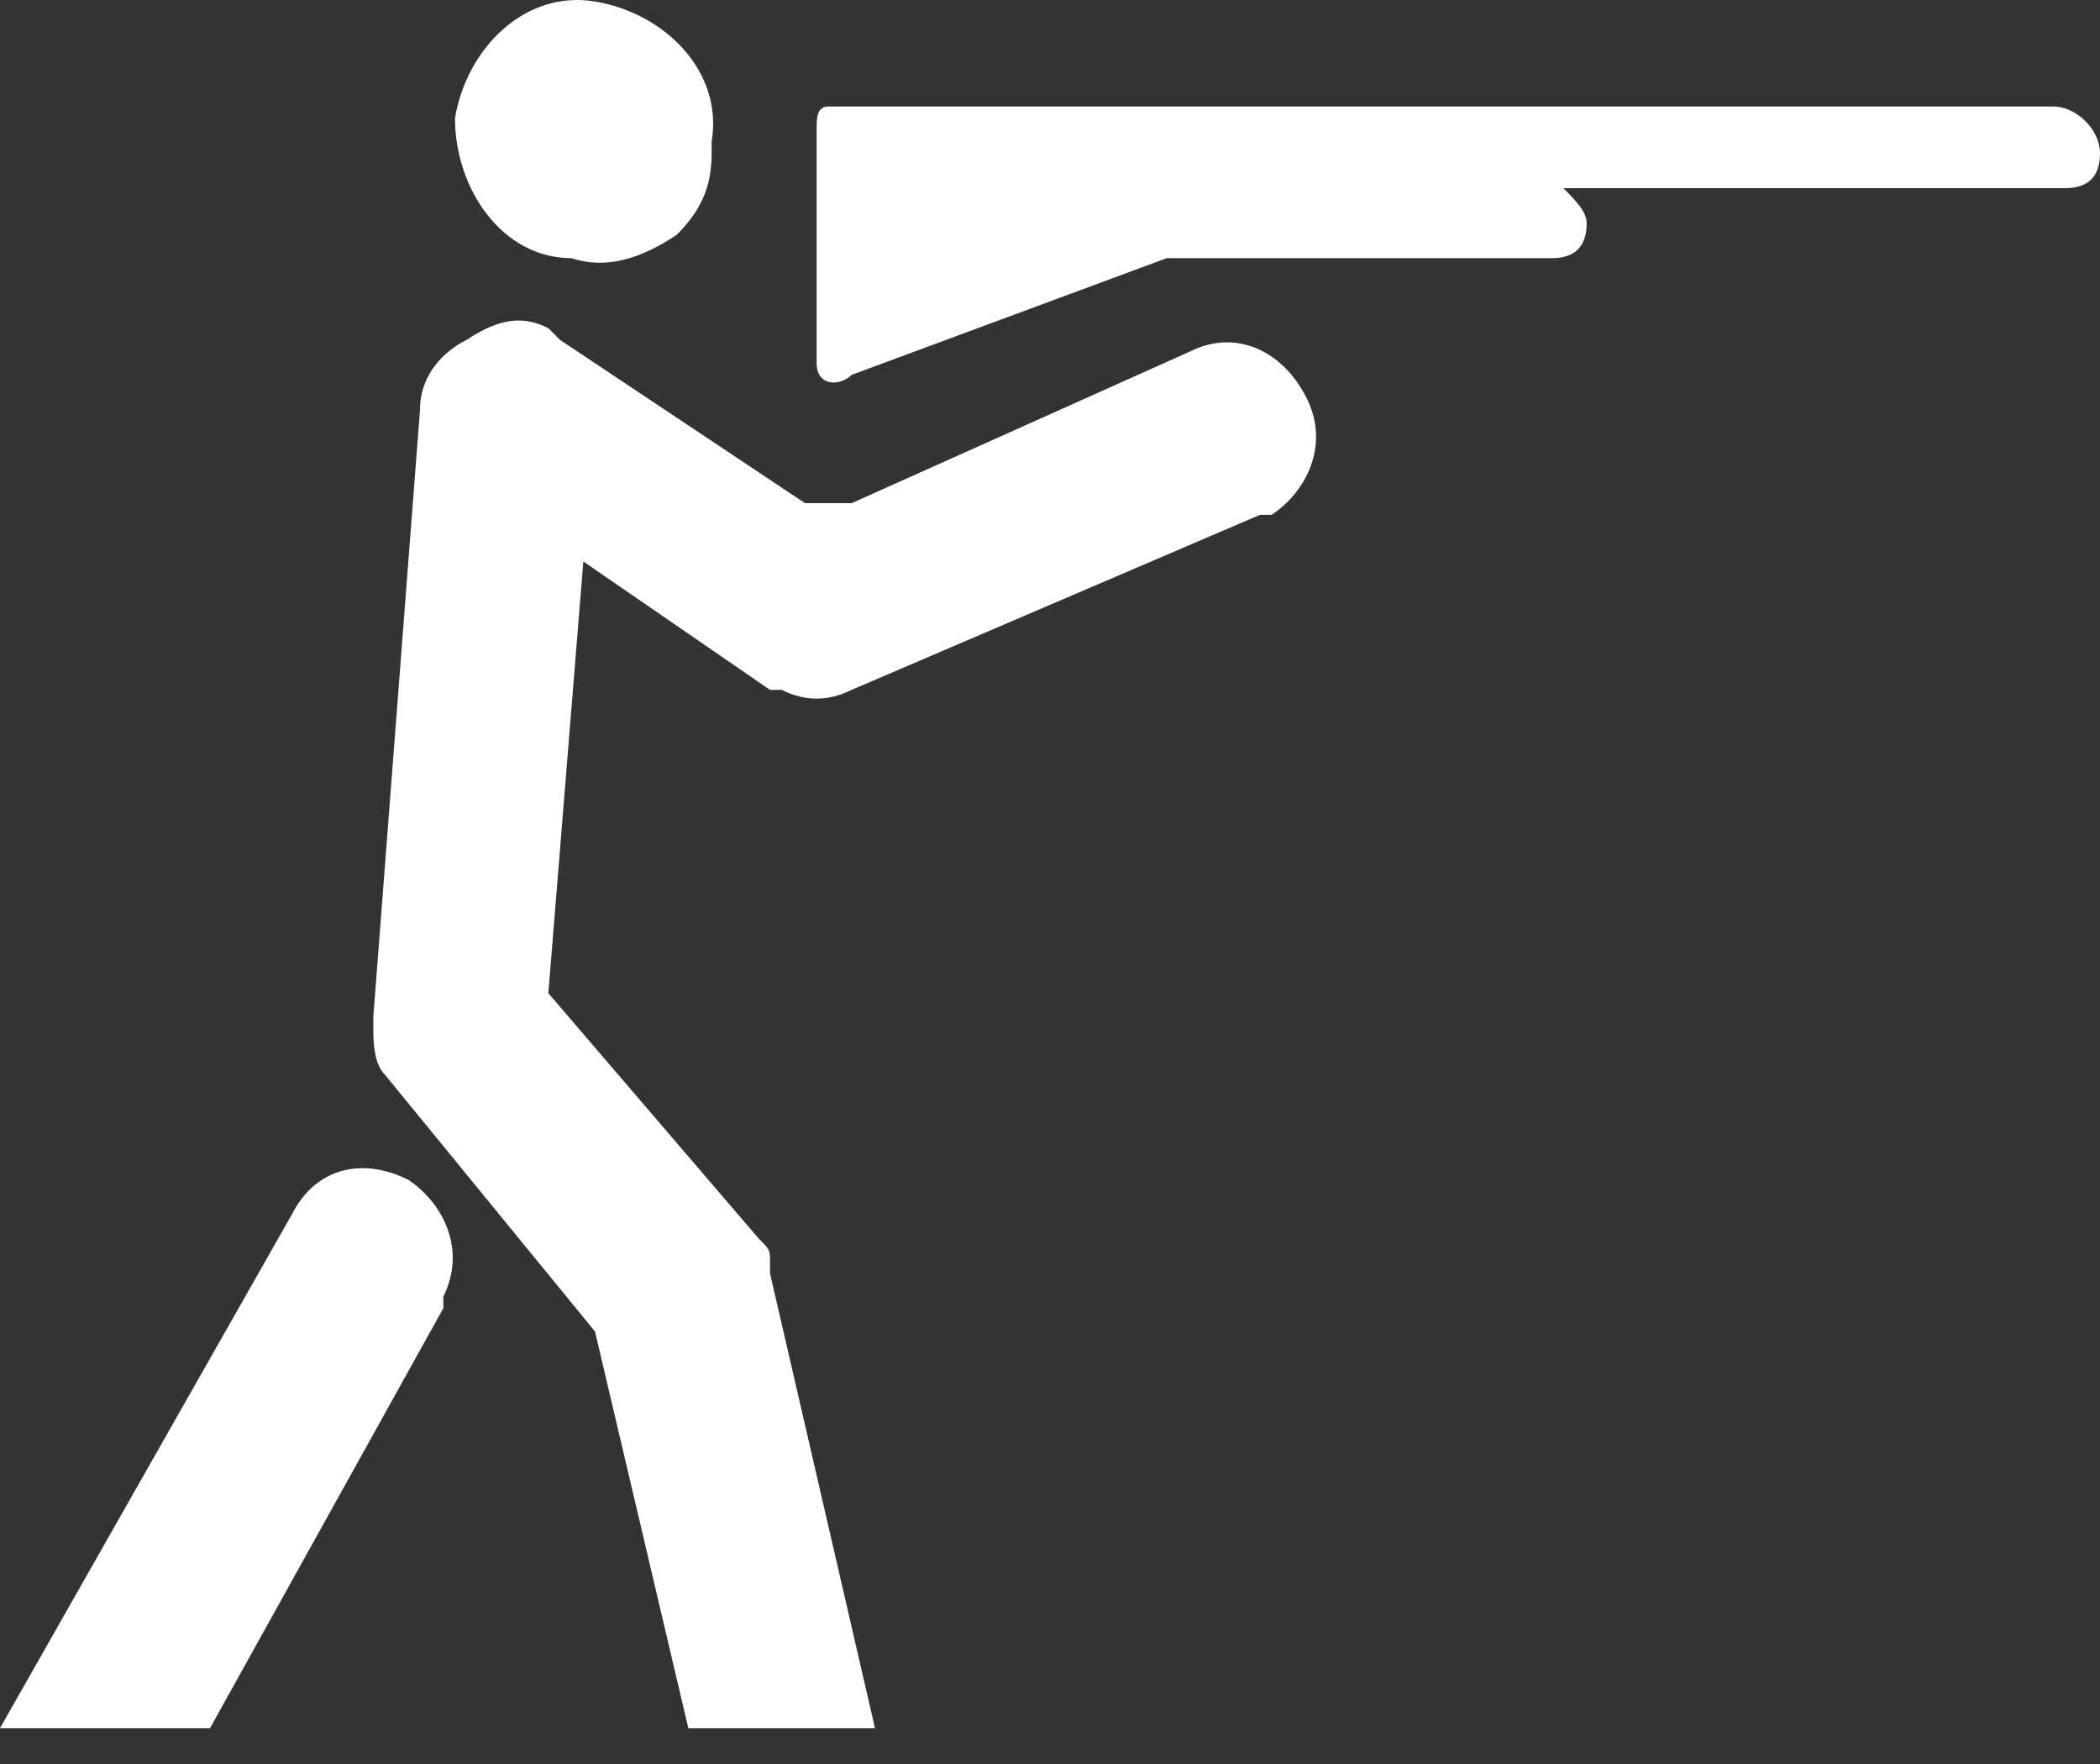 <svg width="50" height="42" viewBox="0 0 50 42" fill="none" xmlns="http://www.w3.org/2000/svg">
<rect x="0" y="0" width="50" height="42" fill="#333333" stroke="none"/>
<path fill-rule="evenodd" clip-rule="evenodd" d="M13.056 7.814L13.333 8.092L19.167 11.98C19.444 11.98 19.722 11.98 20 11.98H20.278L28.333 8.369C29.444 7.814 30.556 8.369 31.111 9.48C31.667 10.591 31.111 11.703 30.278 12.258H30L20.278 16.425C19.722 16.703 19.167 16.703 18.611 16.425H18.333L13.889 13.369L13.056 23.647L18.056 29.48C18.333 29.758 18.333 29.758 18.333 30.036V30.314L20.833 41.147H19.722C17.778 41.147 16.667 41.147 16.389 41.147L14.167 31.703L9.167 25.591C8.889 25.314 8.889 24.758 8.889 24.48V24.203L10 9.758C10 8.925 10.556 8.369 11.111 8.092C11.944 7.536 12.5 7.536 13.056 7.814ZM9.722 28.091C10.556 28.647 11.111 29.758 10.556 30.869V31.147L5 41.147H0L6.944 28.925C7.5 27.814 8.611 27.536 9.722 28.091ZM48.889 2.536C49.444 2.536 50 3.092 50 3.647C50 4.203 49.722 4.48 49.167 4.48H48.889H46.389H37.222C37.5 4.758 37.778 5.036 37.778 5.314C37.778 5.869 37.5 6.147 36.944 6.147H36.667H27.778L20.278 8.925C20 9.203 19.444 9.203 19.444 8.647V8.369V3.092C19.444 2.814 19.444 2.536 19.722 2.536H20H30H46.389H48.889ZM14.167 0.036C15.833 0.314 17.222 1.703 16.944 3.369V3.647C16.944 4.48 16.667 5.036 16.111 5.592C15.278 6.147 14.444 6.425 13.611 6.147C11.944 6.147 10.833 4.48 10.833 2.814C11.111 1.147 12.5 -0.242 14.167 0.036Z" fill="white"/>
</svg>

